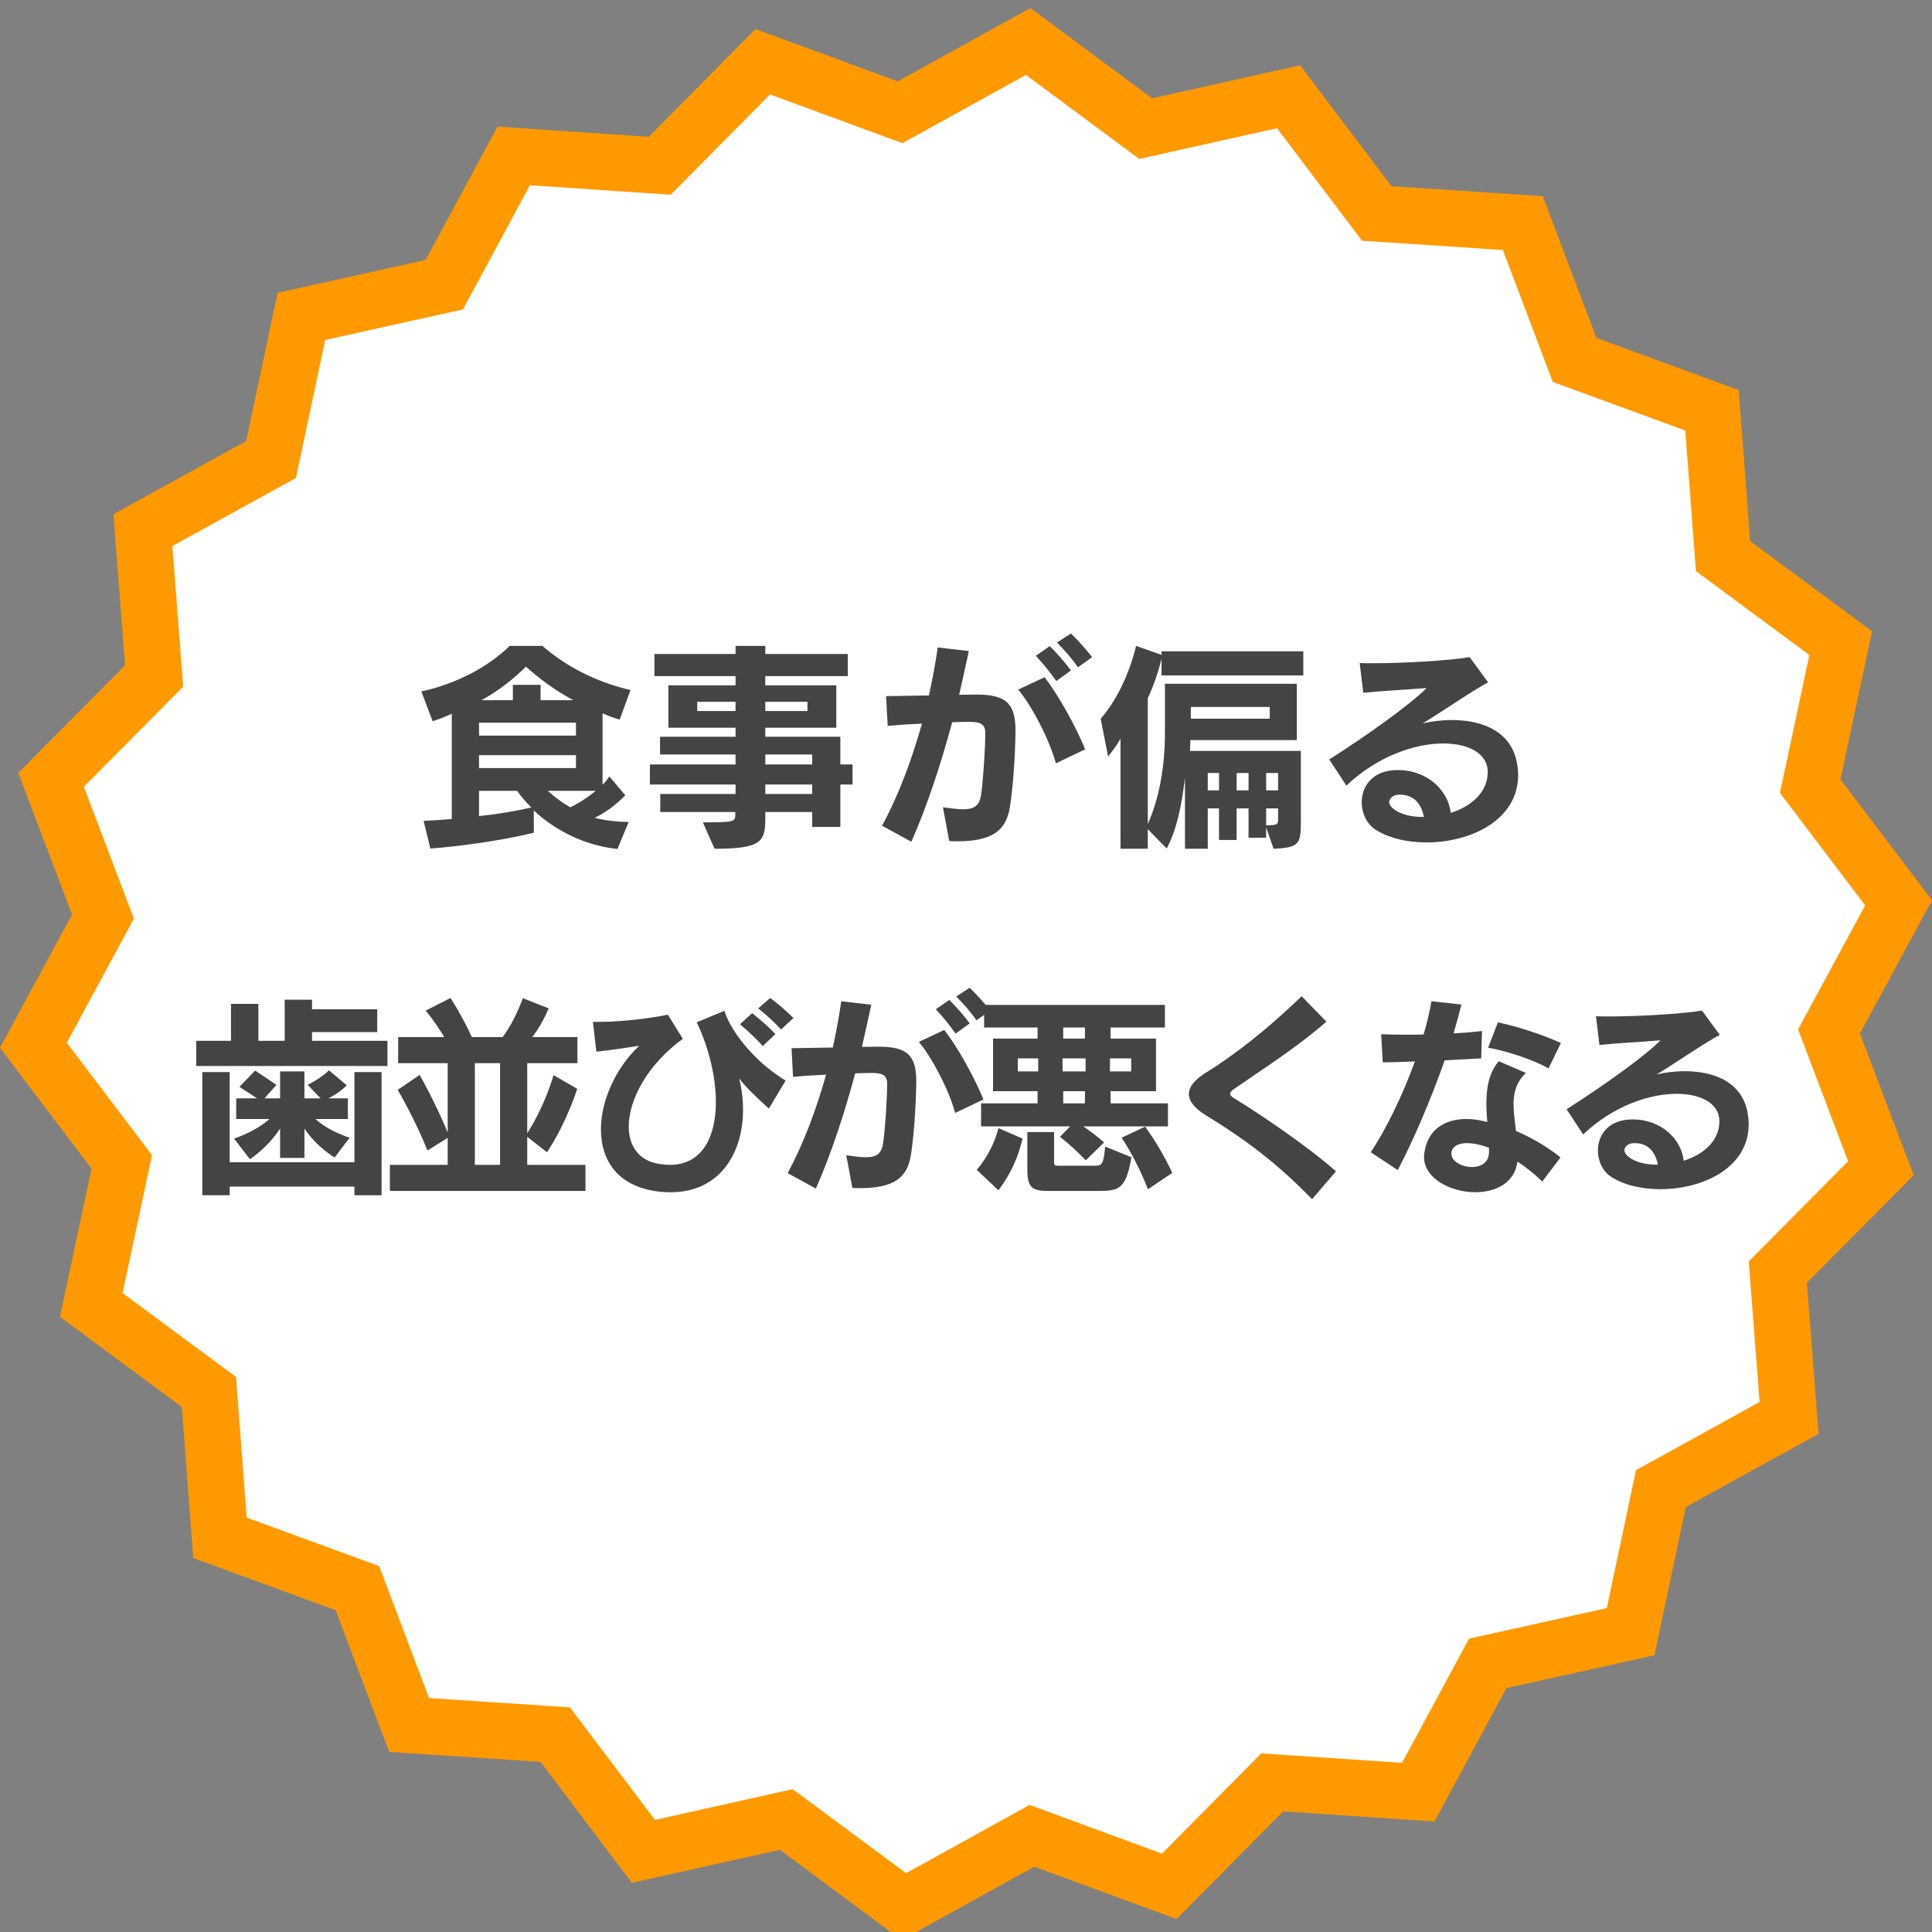 <?xml version="1.0" encoding="utf-8"?>
<!-- Generator: Adobe Illustrator 16.0.3, SVG Export Plug-In . SVG Version: 6.00 Build 0)  -->
<!DOCTYPE svg PUBLIC "-//W3C//DTD SVG 1.1//EN" "http://www.w3.org/Graphics/SVG/1.1/DTD/svg11.dtd">
<svg version="1.1" id="レイヤー_1" xmlns="http://www.w3.org/2000/svg" xmlns:xlink="http://www.w3.org/1999/xlink" x="0px"
	 y="0px" width="240px" height="240px" viewBox="0 0 240 240" enable-background="new 0 0 240 240" xml:space="preserve">
<rect x="0" y="0" width="240" height="240" fill="#808080" stroke="none"/>
<g>
	<polygon fill="#FFFFFF" points="97.676,226.021 79.93,229.981 68.971,215.482 50.827,214.285 44.4,197.288 27.329,191.032 
		25.954,172.915 11.338,162.105 15.127,144.335 4.151,129.85 12.796,113.865 6.348,96.877 19.15,83.974 17.753,65.858 
		33.673,57.082 37.44,39.306 55.191,35.368 63.817,19.372 81.959,20.59 94.746,7.671 111.81,13.948 127.722,5.152 142.324,15.979 
		160.071,12.019 171.029,26.519 189.173,27.714 195.6,44.712 212.671,50.968 214.046,69.085 228.662,79.894 224.873,97.665 
		235.85,112.15 227.204,128.135 233.651,145.123 220.85,158.026 222.247,176.142 206.326,184.919 202.56,202.694 184.809,206.633 
		176.183,222.629 158.04,221.41 145.254,234.329 128.19,228.052 112.278,236.848 	"/>
	<path fill="#FF9900" d="M127.445,9.305l11.509,8.533l2.57,1.906l3.123-0.697l13.988-3.122l8.636,11.427l1.931,2.554l3.194,0.21
		l14.299,0.942l5.064,13.394l1.133,2.995l3.007,1.102l13.452,4.93l1.084,14.274l0.242,3.194l2.575,1.904l11.516,8.517l-2.984,14
		l-0.669,3.133l1.936,2.554l8.647,11.412l-6.811,12.593l-1.524,2.818l1.137,2.995l5.08,13.384l-10.087,10.167l-2.256,2.273
		l0.246,3.194l1.101,14.271l-12.546,6.917l-2.805,1.546l-0.663,3.133l-2.968,14.006l-13.989,3.104l-3.125,0.693l-1.52,2.818
		l-6.798,12.604l-14.3-0.96l-3.192-0.214l-2.251,2.274l-10.078,10.181l-13.449-4.947l-3.003-1.104l-2.801,1.548l-12.542,6.933
		l-11.509-8.533l-2.571-1.906l-3.124,0.697l-13.987,3.122l-8.637-11.427l-1.93-2.554l-3.194-0.21l-14.3-0.943l-5.064-13.394
		l-1.133-2.995l-3.007-1.102l-13.452-4.93l-1.083-14.274l-0.243-3.194l-2.575-1.904l-11.516-8.517l2.985-14l0.668-3.134
		l-1.935-2.554l-8.647-11.412l6.811-12.593l1.524-2.818l-1.137-2.996l-5.08-13.384l10.086-10.166l2.256-2.274l-0.247-3.194
		l-1.101-14.272L33.96,60.92l2.805-1.546l0.664-3.133l2.968-14.006l13.989-3.104l3.125-0.694l1.52-2.817l6.798-12.605l14.299,0.96
		l3.193,0.214l2.251-2.274L95.65,11.733l13.45,4.948l3.003,1.104l2.8-1.548L127.445,9.305 M127.998,1l-16.481,9.11L93.842,3.609
		L80.597,16.991l-18.792-1.262L52.87,32.297l-18.387,4.08L30.582,54.79L14.09,63.88l1.447,18.765L2.276,96.012l6.679,17.598
		L0,130.167l11.37,15.005L7.445,163.58l15.14,11.196l1.424,18.768l17.683,6.479l6.657,17.606l18.794,1.239l11.352,15.019
		l18.382-4.103L112.002,241l16.481-9.111l17.675,6.502l13.244-13.381l18.792,1.262l8.936-16.568l18.387-4.08l3.901-18.412
		l16.492-9.092l-1.447-18.765l13.261-13.366l-6.679-17.598L240,111.833l-11.37-15.005l3.925-18.408l-15.14-11.196l-1.425-18.767
		l-17.683-6.48L191.65,24.37l-18.794-1.239L161.506,8.112l-18.383,4.102L127.998,1L127.998,1z"/>
</g>
<g>
	<path fill="#444444" d="M76.98,89.39c-0.783-0.224-1.483-0.476-2.128-0.784v8.876c0.309-0.28,0.588-0.644,0.841-1.036l1.987,2.352
		c-1.231,1.232-2.352,2.072-3.808,2.8c1.26,0.308,2.744,0.504,4.228,0.504l-1.399,3.36c-4.761-0.504-8.345-2.856-10.389-4.788v2.772
		c-6.439,1.54-12.852,1.96-12.852,1.96l-0.84-3.444c0,0,1.764-0.056,3.5-0.224V88.662c-0.924,0.42-1.596,0.7-2.38,0.924l-1.4-3.696
		c4.284-0.924,8.26-2.996,10.977-5.656h4.06c2.8,2.436,6.496,4.452,10.948,5.488L76.98,89.39z M71.549,89.782h-12.04v1.596h12.04
		V89.782z M71.549,93.813h-12.04v1.596h12.04V93.813z M64.241,98.237h-4.732v3.136c2.24-0.224,4.564-0.616,6.496-1.064
		C65.277,99.582,64.717,98.938,64.241,98.237z M65.333,82.81c-1.4,1.4-3.248,2.912-5.516,4.172h3.892v-1.904h3.444v1.904h4.06
		C68.833,85.693,66.957,84.266,65.333,82.81z M68.049,98.237c0.588,0.588,1.904,1.568,2.8,2.044c1.008-0.476,2.017-1.12,3.164-2.044
		H68.049z"/>
	<path fill="#444444" d="M104.393,97.454v5.264h-3.5v-1.848h-5.823v0.868c0,2.912-0.673,3.696-6.301,3.696l-1.456-3.276
		c3.921,0,4.032-0.084,4.032-0.98v-0.308h-9.324v-2.24h9.353v-1.176h-10.64v-2.492h10.64v-1.232h-9.38v-2.212h9.38v-1.12h-8.344
		v-5.264h8.344v-1.148h-10.08v-2.744h10.08v-1.008h3.696v1.008h10.248v2.744H95.069v1.148h8.819v5.264h-8.819v1.12h9.323v3.444
		h1.513v2.492H104.393z M91.373,87.178h-4.76v1.148h4.76V87.178z M100.305,87.178h-5.235v1.148h5.235V87.178z M100.893,93.729
		h-5.823v1.232h5.823V93.729z M100.893,97.454h-5.823v1.176h5.823V97.454z"/>
	<path fill="#444444" d="M125.505,99.917c-0.336,2.436-1.288,4.592-6.496,4.592c-0.364,0-0.7,0-1.092-0.028l-0.784-4.2
		c1.036,0.14,1.849,0.252,2.492,0.252c1.484,0,2.072-0.504,2.268-1.904c0.252-1.876,0.504-5.712,0.504-7.56
		c0-0.98-0.42-1.4-1.96-1.4c-0.027,0-0.084,0-0.14,0c-0.616,0-1.288,0.028-2.016,0.056c-1.372,5.096-3.053,10.276-5.068,14.84
		l-3.64-1.988c2.044-3.752,3.695-8.204,4.956-12.684c-1.316,0.056-2.744,0.14-4.256,0.28l-0.196-3.696
		c1.932-0.028,3.724-0.056,5.32-0.084c0.447-2.044,0.812-4.032,1.092-5.964l3.863,0.448c-0.363,1.736-0.783,3.556-1.203,5.432
		c0.728,0,1.399-0.028,2.016-0.028c0.056,0,0.084,0,0.14,0c3.668,0,4.845,1.12,4.845,4.452c0,0.056,0,0.14,0,0.224
		C126.093,94.401,125.813,97.817,125.505,99.917z M131.161,94.822c-0.813-3.024-3.08-7.28-4.676-9.156l3.275-1.54
		c1.792,2.324,3.92,6.188,5.04,8.96L131.161,94.822z M131.217,84.602c-0.728-1.036-1.652-2.184-2.548-3.136l1.736-1.204
		c0.924,0.924,1.848,1.96,2.632,3.024L131.217,84.602z M133.905,82.894c-0.7-1.036-1.624-2.072-2.604-3.08l1.736-1.12
		c0.952,0.924,1.848,1.932,2.632,2.94L133.905,82.894z"/>
	<path fill="#444444" d="M144.293,83.901V81.83c-0.476,1.904-1.064,3.528-1.708,4.9v15.624c1.372-3.052,2.128-6.944,2.128-11.396
		v-6.02h16.38v7h-13.216c0,0.28-0.056,1.036-0.056,1.344h13.775v8.596c0,2.94-0.111,3.416-3.388,3.556l-0.924-2.66v1.288h-2.185
		v-3.64h-1.483v3.92h-2.185v-3.92h-1.399v5.012h-2.828v-8.792c-0.477,3.836-1.064,6.44-2.269,8.764l-2.352-2.408v2.436h-3.388V91.77
		c-0.477,0.84-1.064,1.596-1.54,2.212l-0.924-4.704c1.96-2.24,3.556-5.544,4.396-9.044l3.164,1.12v-0.448h17.612v2.996H144.293z
		 M157.733,87.822h-9.801v1.456h9.801V87.822z M151.433,96.025h-1.399v2.156h1.399V96.025z M155.101,96.025h-1.483v2.156h1.483
		V96.025z M158.769,96.025h-1.483v2.156h1.483V96.025z M158.769,100.421h-1.483v2.1c1.428,0,1.483-0.112,1.483-0.784V100.421z"/>
	<path fill="#444444" d="M177.193,104.649c-2.437,0-4.788-0.56-6.412-1.652c-1.036-0.7-1.624-2.016-1.624-3.332
		c0-1.848,1.147-3.724,3.836-3.976c0.252-0.028,0.476-0.028,0.728-0.028c3.389,0,6.16,2.352,6.496,5.32
		c2.464-0.784,4.592-2.492,4.592-5.068c0-0.056,0-0.14,0-0.196c-0.111-2.128-2.38-3.36-5.516-3.36c-3.528,0-8.176,1.568-12.04,5.236
		l-2.128-3.248c5.04-3.22,10.052-6.832,12.096-8.876c-2.855,0.224-5.264,0.336-7.868,0.588l-0.447-3.696
		c0.476,0.028,1.036,0.028,1.624,0.028c3.752,0,9.323-0.308,12.04-0.756l2.296,3.136c-1.513,0.728-6.973,4.452-8.148,5.096
		c1.064-0.252,2.353-0.42,3.64-0.42c3.725,0,7.7,1.372,8.177,5.964c0.027,0.28,0.056,0.56,0.056,0.84
		C188.589,101.934,182.625,104.649,177.193,104.649z M173.917,98.713c-0.056,0-0.112,0-0.168,0c-0.645,0.028-1.176,0.42-1.176,0.924
		c0,0.252,0.168,0.56,0.56,0.868c0.84,0.644,2.128,0.98,3.584,0.98c0.056,0,0.112,0,0.168,0
		C176.577,99.89,175.653,98.713,173.917,98.713z"/>
	<path fill="#444444" d="M24.376,132.422v-3.132h4.318v-4.589h3.401v4.589h3.267v-5.102h3.4v1.188h8.098v2.835h-8.098v1.079h9.367
		v3.132H24.376z M44.026,148.482v-1.08H28.532v1.08h-3.4v-15.305h3.4v11.201h15.494v-11.201H47.4v15.305H44.026z M41.57,143.785
		c0,0-2.214-1.269-3.752-3.59v3.645h-3.023v-3.645c-1.593,2.43-3.752,3.806-3.752,3.806l-1.971-2.563c0,0,2.592-0.811,4.4-2.43
		h-4.13v-2.564h2.591c0,0-1.16-0.756-2.187-1.431l1.943-2.024c1.161,0.756,2.646,1.781,2.646,1.781l-1.484,1.674h1.943v-3.348h3.023
		v3.348h2.024l-1.62-1.674c0,0,1.674-0.836,2.646-1.809l2.214,1.863c-1.053,1.053-2.295,1.619-2.295,1.619h2.43v2.564h-4.022
		c1.647,1.538,4.238,2.321,4.238,2.321L41.57,143.785z"/>
	<path fill="#444444" d="M48.433,147.941v-3.238h7.18v-3.348l-2.51,1.566c-1.565-3.914-3.698-7.531-3.698-7.531l2.727-1.863
		c0,0,1.997,3.537,3.481,7.154v-8.611h-6.154v-3.239h5.723c-0.566-0.972-1.431-2.214-2.294-3.293l3.077-1.565
		c1.079,1.7,2.024,3.455,2.646,4.858h3.833c0.998-1.35,1.808-2.97,2.51-4.831l3.212,1.268c-0.62,1.404-1.269,2.564-2.051,3.563
		h5.614v3.239h-6.235v8.719c2.321-3.671,3.266-7.234,3.266-7.234l2.942,1.701c0,0-1.295,4.184-3.752,7.881l-2.456-1.916v3.482h7.234
		v3.238H48.433z M62.118,132.07h-3.131v12.633h3.131V132.07z"/>
	<path fill="#444444" d="M95.515,137.712c-1.755-1.565-2.996-2.808-3.698-3.752c0.324,1.296,0.485,2.618,0.485,3.887
		c0,5.479-2.941,10.257-8.988,10.257c-0.594,0-1.215-0.026-1.862-0.135c-4.805-0.701-6.802-3.914-6.802-7.666
		c0-3.563,1.808-7.611,4.75-10.392c-1.89,0.27-3.239,0.513-5.317,0.729l-0.432-3.698c0.216,0,0.459,0,0.729,0
		c2.483,0,5.911-0.351,8.584-0.891l1.862,2.996c-4.373,3.158-6.721,7.559-6.721,10.879c0,2.375,1.188,4.211,3.671,4.643
		c0.513,0.08,0.998,0.135,1.431,0.135c3.994,0,5.722-3.428,5.722-7.801c0-3.104-0.863-6.722-2.375-9.906l3.428-1.432
		c0.999,3.105,4.4,6.775,7.612,8.666L95.515,137.712z M94.759,129.938c-0.837-0.918-1.862-1.889-2.834-2.699l1.511-1.377
		c0.999,0.783,2.024,1.674,2.889,2.592L94.759,129.938z M97.026,127.887c-0.811-0.891-1.782-1.781-2.835-2.619l1.485-1.295
		c1.025,0.756,1.997,1.619,2.888,2.483L97.026,127.887z"/>
	<path fill="#444444" d="M113.202,143.164c-0.324,2.349-1.242,4.428-6.263,4.428c-0.351,0-0.675,0-1.053-0.027l-0.756-4.049
		c0.999,0.135,1.782,0.242,2.402,0.242c1.431,0,1.998-0.485,2.187-1.835c0.243-1.809,0.486-5.507,0.486-7.288
		c0-0.945-0.405-1.35-1.89-1.35c-0.027,0-0.081,0-0.135,0c-0.594,0-1.242,0.027-1.944,0.054c-1.322,4.913-2.941,9.907-4.885,14.306
		l-3.51-1.916c1.971-3.617,3.563-7.908,4.778-12.228c-1.269,0.054-2.646,0.135-4.104,0.271l-0.188-3.563
		c1.862-0.027,3.59-0.054,5.129-0.081c0.432-1.971,0.782-3.887,1.052-5.75l3.726,0.432c-0.351,1.674-0.756,3.429-1.161,5.237
		c0.702,0,1.35-0.026,1.943-0.026c0.055,0,0.081,0,0.136,0c3.536,0,4.67,1.079,4.67,4.291c0,0.055,0,0.135,0,0.217
		C113.769,137.847,113.499,141.141,113.202,143.164z M118.654,138.252c-0.782-2.916-2.969-7.019-4.508-8.826l3.158-1.485
		c1.728,2.24,3.779,5.966,4.858,8.638L118.654,138.252z M118.708,128.399c-0.701-0.999-1.592-2.105-2.456-3.023l1.674-1.161
		c0.891,0.892,1.781,1.891,2.537,2.916L118.708,128.399z M121.3,126.753c-0.675-0.999-1.565-1.997-2.511-2.97l1.674-1.08
		c0.918,0.892,1.781,1.863,2.537,2.835L121.3,126.753z"/>
	<path fill="#444444" d="M124.032,147.861l-2.699-2.537c1.269-1.484,2.24-3.348,2.699-5.184l2.996,1.297
		C126.488,143.704,125.598,145.783,124.032,147.861z M134.56,139.926c0.566,0.351,1.862,1.322,2.591,1.997l-2.267,2.214
		c-1.053-1.08-2.214-2.16-3.213-2.916l1.27-1.295h-11.067v-2.861h7.018v-1.512h-5.533v-6.533h5.533v-1.376h-6.64v-2.808h22.458
		v2.808h-6.748v1.376h5.642v6.533h-5.642v1.512h7.126v2.861H134.56z M128.972,131.477h-2.537v1.619h2.537V131.477z M136.314,147.941
		h-6.128c-1.862,0-2.564-0.35-2.564-2.563v-4.751h3.32v3.725c0,0.405,0.108,0.459,0.513,0.459h4.481c0.944,0,1.16-0.135,1.35-2.375
		l3.266,1.322C139.851,147.834,138.933,147.941,136.314,147.941z M134.856,131.477h-2.861v1.619h2.861V131.477z M134.775,127.644
		h-2.699v1.376h2.699V127.644z M134.775,135.553h-2.699v1.512h2.699V135.553z M140.525,131.477h-2.646v1.619h2.646V131.477z
		 M142.604,147.727c-0.945-2.402-2.078-4.59-3.267-6.397l2.916-1.377c1.133,1.565,2.348,3.563,3.374,5.749L142.604,147.727z"/>
	<path fill="#444444" d="M162.989,148.968c-5.129-5.317-9.771-8.313-13.064-10.339c-1.512-0.917-2.24-1.835-2.24-2.726
		s0.729-1.782,2.105-2.646c3.644-2.24,7.827-5.561,11.903-9.502l3.077,3.158c-3.725,3.267-8.151,6.047-11.444,8.342
		c-0.352,0.242-0.514,0.432-0.514,0.621c0,0.161,0.162,0.35,0.514,0.566c2.888,1.754,9.123,5.938,12.632,9.069L162.989,148.968z"/>
	<path fill="#444444" d="M183.996,131.477c-1.458,0.081-2.996,0.162-4.535,0.242c-1.7,4.832-3.887,9.961-5.83,13.632l-3.348-2.214
		c1.971-2.969,3.969-7.125,5.479-11.282c-1.431,0.054-2.753,0.108-3.994,0.108l-0.189-3.482c0.972,0.027,2.052,0.054,3.186,0.054
		c0.675,0,1.376,0,2.078-0.026c0.432-1.432,0.756-2.835,0.972-4.131l3.726,0.405c-0.243,1.026-0.567,2.132-0.973,3.591
		c1.242-0.082,2.457-0.162,3.536-0.298L183.996,131.477z M191.581,146.781c-0.999-0.998-2.052-1.809-3.077-2.482
		c-0.352,2.672-2.727,3.805-5.237,3.805c-3.077,0-6.37-1.727-6.37-4.372c0-0.136,0-0.298,0.027-0.433
		c0.405-3.104,2.672-4.291,5.236-4.291c0.837,0,1.728,0.135,2.592,0.377c-0.055-0.756-0.108-1.538-0.108-2.294
		c0-1.97,0.324-3.86,1.539-5.263l3.374,1.457c-1.215,1.16-1.539,2.456-1.539,3.914c0,0.998,0.162,2.105,0.297,3.293
		c2.133,0.918,4.104,2.105,5.534,3.293L191.581,146.781z M184.968,142.57c-1.025-0.377-1.971-0.566-2.753-0.566
		c-1.08,0-1.809,0.404-1.917,1.188c0,0.055,0,0.081,0,0.135c0,0.945,1.322,1.646,2.564,1.646c1.08,0,2.105-0.539,2.105-1.836
		C184.968,142.948,184.968,142.76,184.968,142.57z M192.363,132.719c-1.862-1.053-5.128-2.16-7.504-2.564l1.215-3.158
		c2.78,0.594,5.723,1.619,7.828,2.564L192.363,132.719z"/>
	<path fill="#444444" d="M206.244,147.727c-2.349,0-4.615-0.54-6.182-1.593c-0.998-0.675-1.565-1.944-1.565-3.212
		c0-1.781,1.107-3.59,3.698-3.834c0.243-0.026,0.459-0.026,0.702-0.026c3.266,0,5.938,2.268,6.262,5.128
		c2.376-0.756,4.427-2.402,4.427-4.885c0-0.055,0-0.135,0-0.189c-0.107-2.051-2.294-3.238-5.317-3.238
		c-3.401,0-7.882,1.512-11.606,5.047l-2.052-3.131c4.858-3.104,9.69-6.586,11.661-8.557c-2.754,0.216-5.075,0.324-7.585,0.566
		l-0.433-3.563c0.459,0.027,0.999,0.027,1.566,0.027c3.616,0,8.988-0.297,11.606-0.729l2.214,3.023
		c-1.458,0.702-6.722,4.292-7.855,4.913c1.026-0.244,2.268-0.406,3.509-0.406c3.591,0,7.424,1.323,7.883,5.75
		c0.026,0.27,0.054,0.54,0.054,0.811C217.23,145.107,211.48,147.727,206.244,147.727z M203.086,142.004c-0.054,0-0.107,0-0.162,0
		c-0.62,0.027-1.134,0.404-1.134,0.891c0,0.242,0.162,0.539,0.54,0.837c0.81,0.62,2.052,0.944,3.455,0.944c0.054,0,0.108,0,0.162,0
		C205.65,143.137,204.76,142.004,203.086,142.004z"/>
</g>
<g>
</g>
<g>
</g>
<g>
</g>
<g>
</g>
<g>
</g>
<g>
</g>
<g>
</g>
<g>
</g>
<g>
</g>
<g>
</g>
<g>
</g>
<g>
</g>
<g>
</g>
<g>
</g>
<g>
</g>
</svg>
